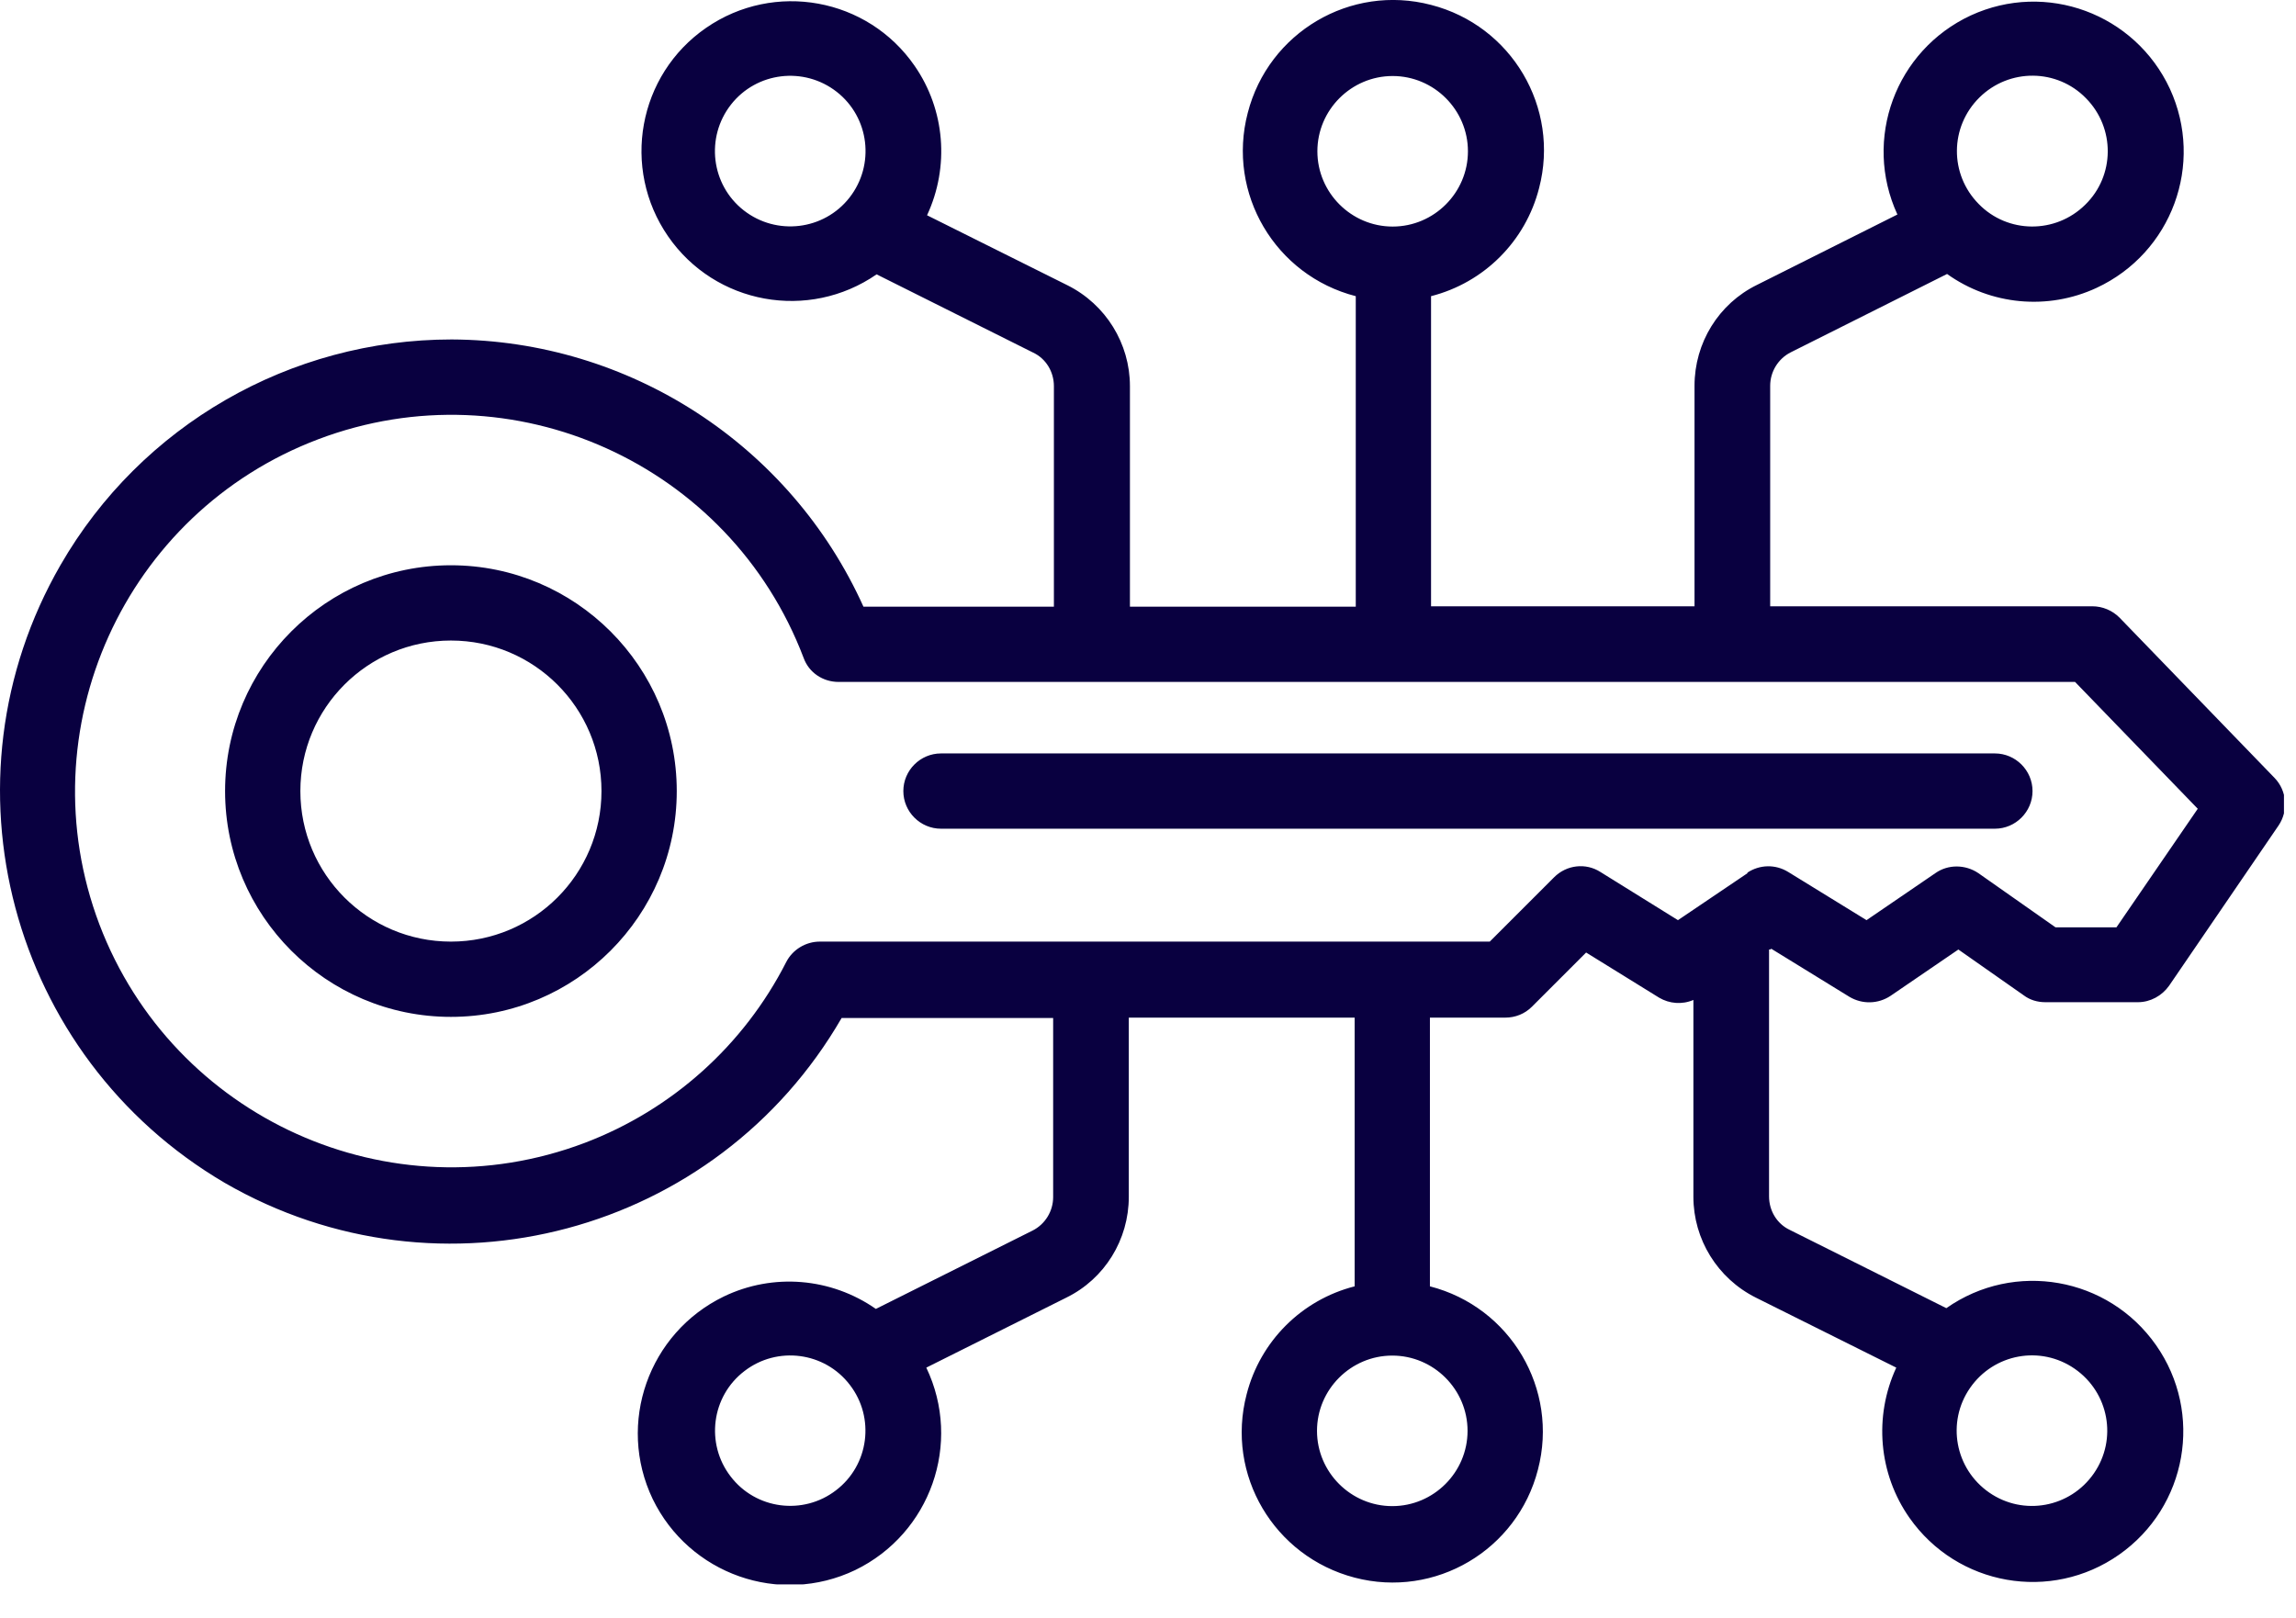<svg width="61" height="43" viewBox="0 0 61 43" fill="none" xmlns="http://www.w3.org/2000/svg">
<g id="Capa_1" clip-path="url(#clip0_1_95522)">
<path id="Vector" d="M53 22.02H25C24.45 22.02 24 21.57 24 21.02C24 20.47 24.45 20.02 25 20.02H53C53.55 20.02 54 20.47 54 21.02C54 21.57 53.55 22.02 53 22.02ZM47 25.23V31.79C47 32.17 47.21 32.52 47.55 32.68L51.71 34.76C53.52 33.49 56.01 33.93 57.28 35.74C58.55 37.55 58.11 40.04 56.3 41.31C54.49 42.58 52 42.14 50.73 40.33C49.91 39.16 49.78 37.64 50.38 36.34L46.65 34.48C45.63 33.97 44.99 32.93 44.99 31.8V26.57C44.69 26.7 44.35 26.67 44.08 26.51L42.14 25.31L40.7 26.75C40.51 26.94 40.26 27.04 39.99 27.04H37.99V34.18C40.13 34.73 41.42 36.91 40.86 39.05C40.31 41.19 38.13 42.48 35.99 41.92C33.85 41.36 32.56 39.19 33.12 37.05C33.48 35.64 34.58 34.54 35.99 34.18V27.04H29.99V31.8C29.99 32.94 29.35 33.98 28.33 34.48L24.61 36.34C25.57 38.35 24.72 40.75 22.72 41.72C20.71 42.68 18.31 41.83 17.34 39.83C16.38 37.82 17.23 35.42 19.23 34.45C20.54 33.82 22.08 33.95 23.27 34.78L27.43 32.7C27.77 32.53 27.98 32.18 27.98 31.81V27.05H22.36C19.04 32.79 11.71 34.75 5.97 31.43C0.26 28.08 -1.7 20.75 1.61 15.01C3.75 11.3 7.71 9.02 12 9.02C16.72 9.04 21 11.82 22.94 16.12H28V10.26C28 9.88 27.79 9.53 27.45 9.37L23.29 7.29C21.48 8.54 19 8.09 17.75 6.28C16.5 4.47 16.95 1.99 18.76 0.74C20.57 -0.51 23.05 -0.06 24.3 1.75C25.11 2.92 25.23 4.43 24.63 5.72L28.36 7.58C29.38 8.09 30.02 9.13 30.02 10.26V16.12H36.02V7.87C33.88 7.32 32.59 5.14 33.15 3C33.7 0.86 35.88 -0.43 38.02 0.13C40.16 0.68 41.45 2.86 40.89 5C40.53 6.41 39.43 7.51 38.02 7.87V16.11H45.02V10.25C45.02 9.11 45.66 8.07 46.68 7.57L50.41 5.7C49.49 3.7 50.36 1.34 52.36 0.41C54.36 -0.51 56.72 0.36 57.65 2.36C58.57 4.36 57.7 6.72 55.7 7.65C54.41 8.25 52.89 8.11 51.73 7.28L47.58 9.36C47.24 9.53 47.03 9.88 47.03 10.25V16.11H55.59C55.86 16.11 56.12 16.22 56.31 16.41L60.43 20.67C60.76 21.01 60.8 21.54 60.54 21.93L57.63 26.19C57.44 26.46 57.13 26.63 56.8 26.63H54.34C54.13 26.63 53.93 26.57 53.77 26.45L52.03 25.23L50.23 26.46C49.9 26.68 49.48 26.69 49.14 26.49L47.06 25.21L47.03 25.23H47ZM52.57 5.42C53.34 6.21 54.61 6.22 55.4 5.44C56.19 4.67 56.2 3.4 55.42 2.61C54.65 1.82 53.38 1.81 52.59 2.59C51.8 3.37 51.79 4.63 52.57 5.42ZM37 6.02C38.1 6.02 39 5.12 39 4.02C39 2.92 38.1 2.02 37 2.02C35.9 2.02 35 2.92 35 4.02C35 5.12 35.9 6.02 37 6.02ZM22.57 5.25C23.25 4.38 23.1 3.12 22.23 2.44C21.36 1.76 20.1 1.91 19.42 2.78C18.74 3.65 18.89 4.91 19.76 5.59C20.63 6.27 21.89 6.12 22.57 5.25ZM22.58 36.8C21.91 35.92 20.65 35.76 19.78 36.43C18.9 37.1 18.74 38.36 19.41 39.23C20.08 40.11 21.34 40.27 22.21 39.6C23.09 38.93 23.25 37.67 22.58 36.8ZM36.99 36.02C35.89 36.02 34.99 36.92 34.99 38.02C34.99 39.12 35.89 40.02 36.99 40.02C38.09 40.02 38.99 39.12 38.99 38.02C38.99 36.92 38.09 36.02 36.99 36.02ZM52.34 36.88C51.71 37.79 51.94 39.03 52.85 39.66C53.76 40.29 55 40.06 55.63 39.15C56.26 38.24 56.03 37 55.12 36.37C54.21 35.74 52.97 35.97 52.34 36.88ZM46.42 23.19C46.75 22.97 47.17 22.96 47.51 23.17L49.59 24.45L51.42 23.2C51.76 22.96 52.22 22.97 52.56 23.2L54.61 24.64H56.23L58.39 21.49L55.13 18.12H22.28C21.86 18.12 21.49 17.87 21.35 17.48C19.39 12.32 13.62 9.72 8.46 11.67C3.3 13.62 0.69 19.4 2.64 24.56C4.6 29.72 10.37 32.32 15.53 30.37C17.85 29.49 19.76 27.78 20.89 25.56C21.06 25.23 21.41 25.02 21.78 25.02H39.58L41.29 23.31C41.62 22.98 42.13 22.92 42.52 23.17L44.58 24.45L46.43 23.2L46.42 23.19ZM17.98 21.02C17.98 24.33 15.29 27.02 11.98 27.02C8.67 27.02 5.98 24.33 5.98 21.02C5.98 17.71 8.67 15.02 11.98 15.02C15.29 15.02 17.98 17.71 17.98 21.02ZM15.98 21.02C15.98 18.81 14.19 17.02 11.98 17.02C9.77 17.02 7.98 18.81 7.98 21.02C7.98 23.23 9.77 25.02 11.98 25.02C14.19 25.02 15.98 23.23 15.98 21.02Z" fill="#090040"/>
</g>
<defs>
<clipPath id="clip0_1_95522">
<rect width="60.68" height="42.1" fill="white"/>
</clipPath>
</defs>
</svg>
